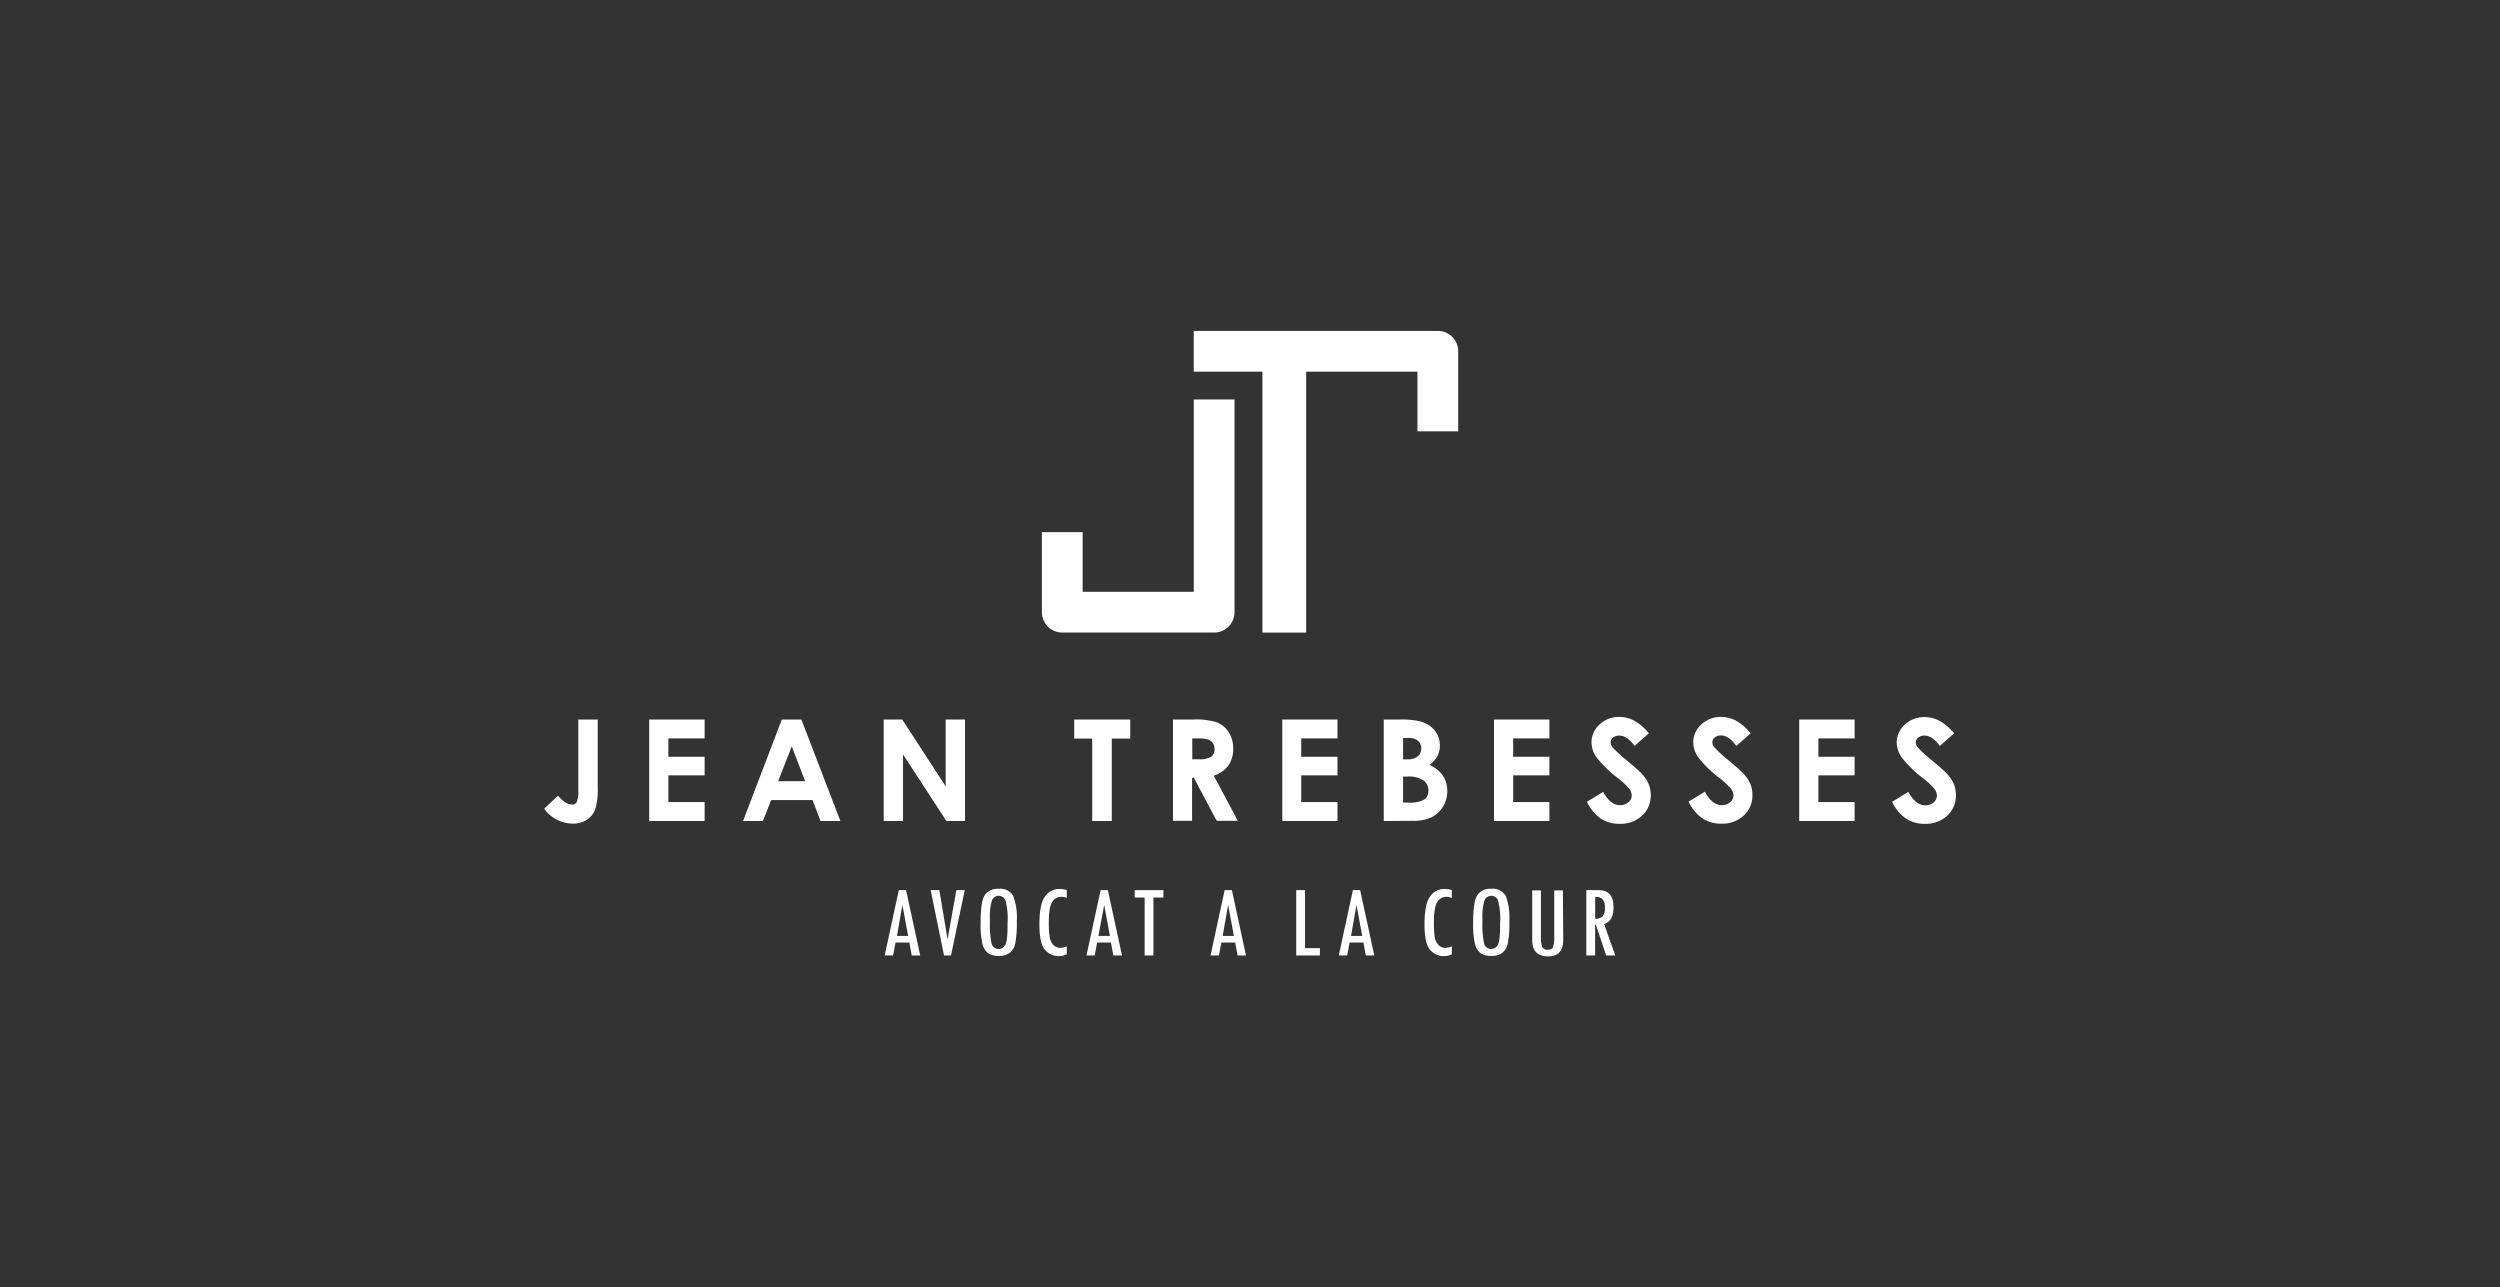 <svg id="Calque_1" data-name="Calque 1" xmlns="http://www.w3.org/2000/svg" viewBox="0 0 503 259"><rect x="0" y="0" width="503" height="259" fill="#333333" stroke="none"/><defs><style>.cls-1{fill:#fff;}</style></defs><title>Plan de travail 1 copie</title><path class="cls-1" d="M185.15,192.24h-1.71l-.48-2.6h-2.78l-.49,2.6H178l2.84-13.14h1.46Zm-2.43-3.93-1.16-6.24h0l-1.09,6.24Z"/><path class="cls-1" d="M187.25,179.1H189l1.65,9.93,1.77-9.93h1.69l-2.77,13.14h-1.4Z"/><path class="cls-1" d="M197.3,185.63q0-4.28.84-5.54a3.08,3.08,0,0,1,2.77-1.26,3,3,0,0,1,2.94,1.41,12.2,12.2,0,0,1,.73,5.07,21.3,21.3,0,0,1-.32,4.55,3.23,3.23,0,0,1-1.12,1.87,3.55,3.55,0,0,1-2.17.6,3.62,3.62,0,0,1-2.17-.55,3.28,3.28,0,0,1-1.12-1.79A17.51,17.51,0,0,1,197.3,185.63Zm5.42.1a14,14,0,0,0-.44-4.62,1.46,1.46,0,0,0-2.74.18,11.6,11.6,0,0,0-.38,3.56v.72a19.11,19.11,0,0,0,.31,4.08,1.45,1.45,0,0,0,1.49,1.28,1.5,1.5,0,0,0,1.24-.72q.52-.72.52-4Z"/><path class="cls-1" d="M214.63,192a3.62,3.62,0,0,1-4.34-.85q-1.16-1.23-1.16-5.13,0-4.23,1.16-5.7a3.48,3.48,0,0,1,2.81-1.47,7.11,7.11,0,0,1,1.53.21v1.61a3.06,3.06,0,0,0-1.12-.24,2.12,2.12,0,0,0-1.76,1q-.73,1-.73,4.14a20,20,0,0,0,.16,2.88,3,3,0,0,0,.74,1.65,1.91,1.91,0,0,0,1.45.61,3.39,3.39,0,0,0,1.27-.32Z"/><path class="cls-1" d="M225.75,192.24H224l-.48-2.6h-2.78l-.49,2.6H218.6l2.84-13.14h1.46Zm-2.43-3.93-1.16-6.24h0L221,188.31Z"/><path class="cls-1" d="M234.07,180.59h-2v11.65h-1.77V180.59h-2v-1.5h5.79Z"/><path class="cls-1" d="M250.69,192.24H249l-.48-2.6h-2.78l-.49,2.6h-1.69l2.84-13.14h1.46Zm-2.43-3.93-1.16-6.24h0L246,188.31Z"/><path class="cls-1" d="M265.56,192.24H260.8V179.1h1.77v11.67h3Z"/><path class="cls-1" d="M276.51,192.24H274.8l-.48-2.6h-2.78l-.49,2.6h-1.69l2.84-13.14h1.46Zm-2.43-3.93-1.16-6.24h0l-1.09,6.24Z"/><path class="cls-1" d="M292.11,192a3.62,3.62,0,0,1-4.34-.85q-1.16-1.23-1.16-5.13,0-4.23,1.16-5.7a3.48,3.48,0,0,1,2.81-1.47,7.11,7.11,0,0,1,1.53.21v1.61a3.06,3.06,0,0,0-1.12-.24,2.12,2.12,0,0,0-1.76,1q-.73,1-.73,4.14a20,20,0,0,0,.16,2.88,3,3,0,0,0,.74,1.65,1.91,1.91,0,0,0,1.45.61,3.39,3.39,0,0,0,1.27-.32Z"/><path class="cls-1" d="M296.4,185.63q0-4.28.84-5.54a3.08,3.08,0,0,1,2.77-1.26,3,3,0,0,1,2.94,1.41,12.2,12.2,0,0,1,.73,5.07,21.3,21.3,0,0,1-.32,4.55,3.23,3.23,0,0,1-1.12,1.87,3.55,3.55,0,0,1-2.17.6,3.62,3.62,0,0,1-2.17-.55,3.28,3.28,0,0,1-1.12-1.79A17.51,17.51,0,0,1,296.4,185.63Zm5.42.1a14,14,0,0,0-.44-4.62,1.46,1.46,0,0,0-2.74.18,11.6,11.6,0,0,0-.38,3.56v.72a19.11,19.11,0,0,0,.31,4.08,1.45,1.45,0,0,0,1.49,1.28,1.5,1.5,0,0,0,1.24-.72q.52-.72.52-4Z"/><path class="cls-1" d="M314.52,189.13q0,3.29-3,3.29-3.24,0-3.24-3.27v-10h1.75v9.29a5.66,5.66,0,0,0,.26,2.07,1.1,1.1,0,0,0,1.12.57q.87,0,1.08-.6a7.18,7.18,0,0,0,.22-2.14v-9.19h1.75Z"/><path class="cls-1" d="M325,192.24h-1.84l-2.06-6.17h-.16v6.17h-1.77V179.1h2.46q3,0,3,3.36a4.72,4.72,0,0,1-.44,2.3,2.73,2.73,0,0,1-1.44,1.17Zm-4.05-7.38a2.08,2.08,0,0,0,1.49-.49,2.44,2.44,0,0,0,.46-1.71,2.68,2.68,0,0,0-.42-1.69,1.76,1.76,0,0,0-1.43-.5h-.1Z"/><path class="cls-1" d="M116.36,144.77h3.9v13.55a13.85,13.85,0,0,1-.51,4.54,4.31,4.31,0,0,1-1.69,2.08,5.06,5.06,0,0,1-2.83.77,7.14,7.14,0,0,1-5.75-3l2.8-2.62a6.66,6.66,0,0,0,1.58,1.42,2.61,2.61,0,0,0,1.26.36,1,1,0,0,0,.93-.53,5.51,5.51,0,0,0,.31-2.32Z"/><path class="cls-1" d="M130.62,144.77h11.15v3.8h-7.29v3.69h7.29V156h-7.29v5.37h7.29v3.82H130.62Z"/><path class="cls-1" d="M157.3,144.77h3.94l7.85,20.42h-4l-1.6-4.21h-8.33l-1.66,4.21h-4Zm2,5.41-2.74,7H162Z"/><path class="cls-1" d="M177.8,144.77h3.73l8.74,13.44V144.77h3.89v20.42h-3.74l-8.73-13.39v13.39H177.8Z"/><path class="cls-1" d="M216.13,144.77h11.28v3.83h-3.72v16.59h-3.94V148.6h-3.62Z"/><path class="cls-1" d="M236,144.77h4.12a13.59,13.59,0,0,1,4.82.6,4.94,4.94,0,0,1,2.31,2,6.15,6.15,0,0,1,.87,3.32,5.65,5.65,0,0,1-1,3.37,5.85,5.85,0,0,1-2.91,2l4.84,9.08h-4.25l-4.59-8.65h-.36v8.65H236Zm3.89,8h1.22a4.75,4.75,0,0,0,2.55-.49,1.83,1.83,0,0,0,.7-1.62,2,2,0,0,0-.35-1.16,1.91,1.91,0,0,0-.93-.71,7,7,0,0,0-2.13-.22h-1.07Z"/><path class="cls-1" d="M258,144.77H269.1v3.8h-7.29v3.69h7.29V156h-7.29v5.37h7.29v3.82H258Z"/><path class="cls-1" d="M278.41,165.19V144.77h3.21a16.65,16.65,0,0,1,4.09.36,5.47,5.47,0,0,1,2.92,1.8A4.74,4.74,0,0,1,289.7,150a4.54,4.54,0,0,1-.49,2.12,5.39,5.39,0,0,1-1.6,1.78,6.39,6.39,0,0,1,2.72,2.19,5.53,5.53,0,0,1,.86,3.1,5.77,5.77,0,0,1-.89,3.14,5.67,5.67,0,0,1-2.29,2.12,8.8,8.8,0,0,1-3.88.7Zm3.89-16.71v4.3h.85a3.16,3.16,0,0,0,2.11-.6,2,2,0,0,0,.69-1.62,1.9,1.9,0,0,0-.66-1.52,3,3,0,0,0-2-.56Zm0,7.77v5.23h1a6,6,0,0,0,3.26-.61,2.06,2.06,0,0,0,.84-1.78,2.49,2.49,0,0,0-1-2.08,5.46,5.46,0,0,0-3.29-.76Z"/><path class="cls-1" d="M300.59,144.77h11.15v3.8h-7.29v3.69h7.29V156h-7.29v5.37h7.29v3.82H300.59Z"/><path class="cls-1" d="M331.76,147.54l-2.88,2.54Q327.37,148,325.8,148a1.88,1.88,0,0,0-1.25.41,1.19,1.19,0,0,0-.49.92,1.58,1.58,0,0,0,.35,1,26.46,26.46,0,0,0,2.85,2.62q2.22,1.86,2.7,2.35a8.16,8.16,0,0,1,1.68,2.28,5.72,5.72,0,0,1,.49,2.38,5.46,5.46,0,0,1-1.74,4.15,6.33,6.33,0,0,1-4.53,1.64,6.74,6.74,0,0,1-3.8-1.07,8.44,8.44,0,0,1-2.77-3.36l3.27-2Q324,162,325.94,162a2.5,2.5,0,0,0,1.68-.58,1.73,1.73,0,0,0,.68-1.35,2.33,2.33,0,0,0-.51-1.39,14.88,14.88,0,0,0-2.27-2.12,22.85,22.85,0,0,1-4.31-4.2,5.33,5.33,0,0,1-1-2.95,4.82,4.82,0,0,1,1.62-3.64,5.61,5.61,0,0,1,4-1.52,6.31,6.31,0,0,1,2.91.71A10.61,10.61,0,0,1,331.76,147.54Z"/><path class="cls-1" d="M352.23,147.54l-2.88,2.54q-1.52-2.11-3.09-2.11a1.88,1.88,0,0,0-1.25.41,1.19,1.19,0,0,0-.49.92,1.58,1.58,0,0,0,.35,1,26.46,26.46,0,0,0,2.85,2.62q2.22,1.86,2.7,2.35a8.16,8.16,0,0,1,1.68,2.28,5.72,5.72,0,0,1,.49,2.38,5.46,5.46,0,0,1-1.74,4.15,6.33,6.33,0,0,1-4.53,1.64,6.74,6.74,0,0,1-3.8-1.07,8.44,8.44,0,0,1-2.77-3.36l3.27-2q1.47,2.71,3.39,2.71a2.5,2.5,0,0,0,1.68-.58,1.73,1.73,0,0,0,.68-1.35,2.33,2.33,0,0,0-.51-1.39,14.88,14.88,0,0,0-2.27-2.12,22.85,22.85,0,0,1-4.31-4.2,5.33,5.33,0,0,1-1-2.95,4.82,4.82,0,0,1,1.62-3.64,5.61,5.61,0,0,1,4-1.52,6.31,6.31,0,0,1,2.91.71A10.61,10.61,0,0,1,352.23,147.54Z"/><path class="cls-1" d="M362,144.77h11.15v3.8h-7.29v3.69h7.29V156h-7.29v5.37h7.29v3.82H362Z"/><path class="cls-1" d="M393.17,147.54l-2.88,2.54Q388.77,148,387.2,148a1.88,1.88,0,0,0-1.25.41,1.19,1.19,0,0,0-.49.92,1.58,1.58,0,0,0,.35,1,26.46,26.46,0,0,0,2.85,2.62q2.22,1.86,2.7,2.35a8.16,8.16,0,0,1,1.68,2.28,5.72,5.72,0,0,1,.49,2.38,5.46,5.46,0,0,1-1.74,4.15,6.33,6.33,0,0,1-4.53,1.64,6.74,6.74,0,0,1-3.8-1.07,8.44,8.44,0,0,1-2.77-3.36l3.27-2q1.47,2.71,3.39,2.71a2.5,2.5,0,0,0,1.68-.58,1.73,1.73,0,0,0,.68-1.35,2.33,2.33,0,0,0-.51-1.39,14.88,14.88,0,0,0-2.27-2.12,22.85,22.85,0,0,1-4.31-4.2,5.33,5.33,0,0,1-1-2.95,4.82,4.82,0,0,1,1.62-3.64,5.61,5.61,0,0,1,4-1.52,6.31,6.31,0,0,1,2.91.71A10.61,10.61,0,0,1,393.17,147.54Z"/><path class="cls-1" d="M244.28,127.27H213.73a4.1,4.1,0,0,1-4.1-4.1v-16.1h8.2v12h22.36V80.37h8.2v42.8A4.1,4.1,0,0,1,244.28,127.27Z"/><path class="cls-1" d="M289.28,66.58H240.18v8.2H254v52.5h8.8V74.78h22.39v12h8.2V70.68A4.1,4.1,0,0,0,289.28,66.58Z"/></svg>